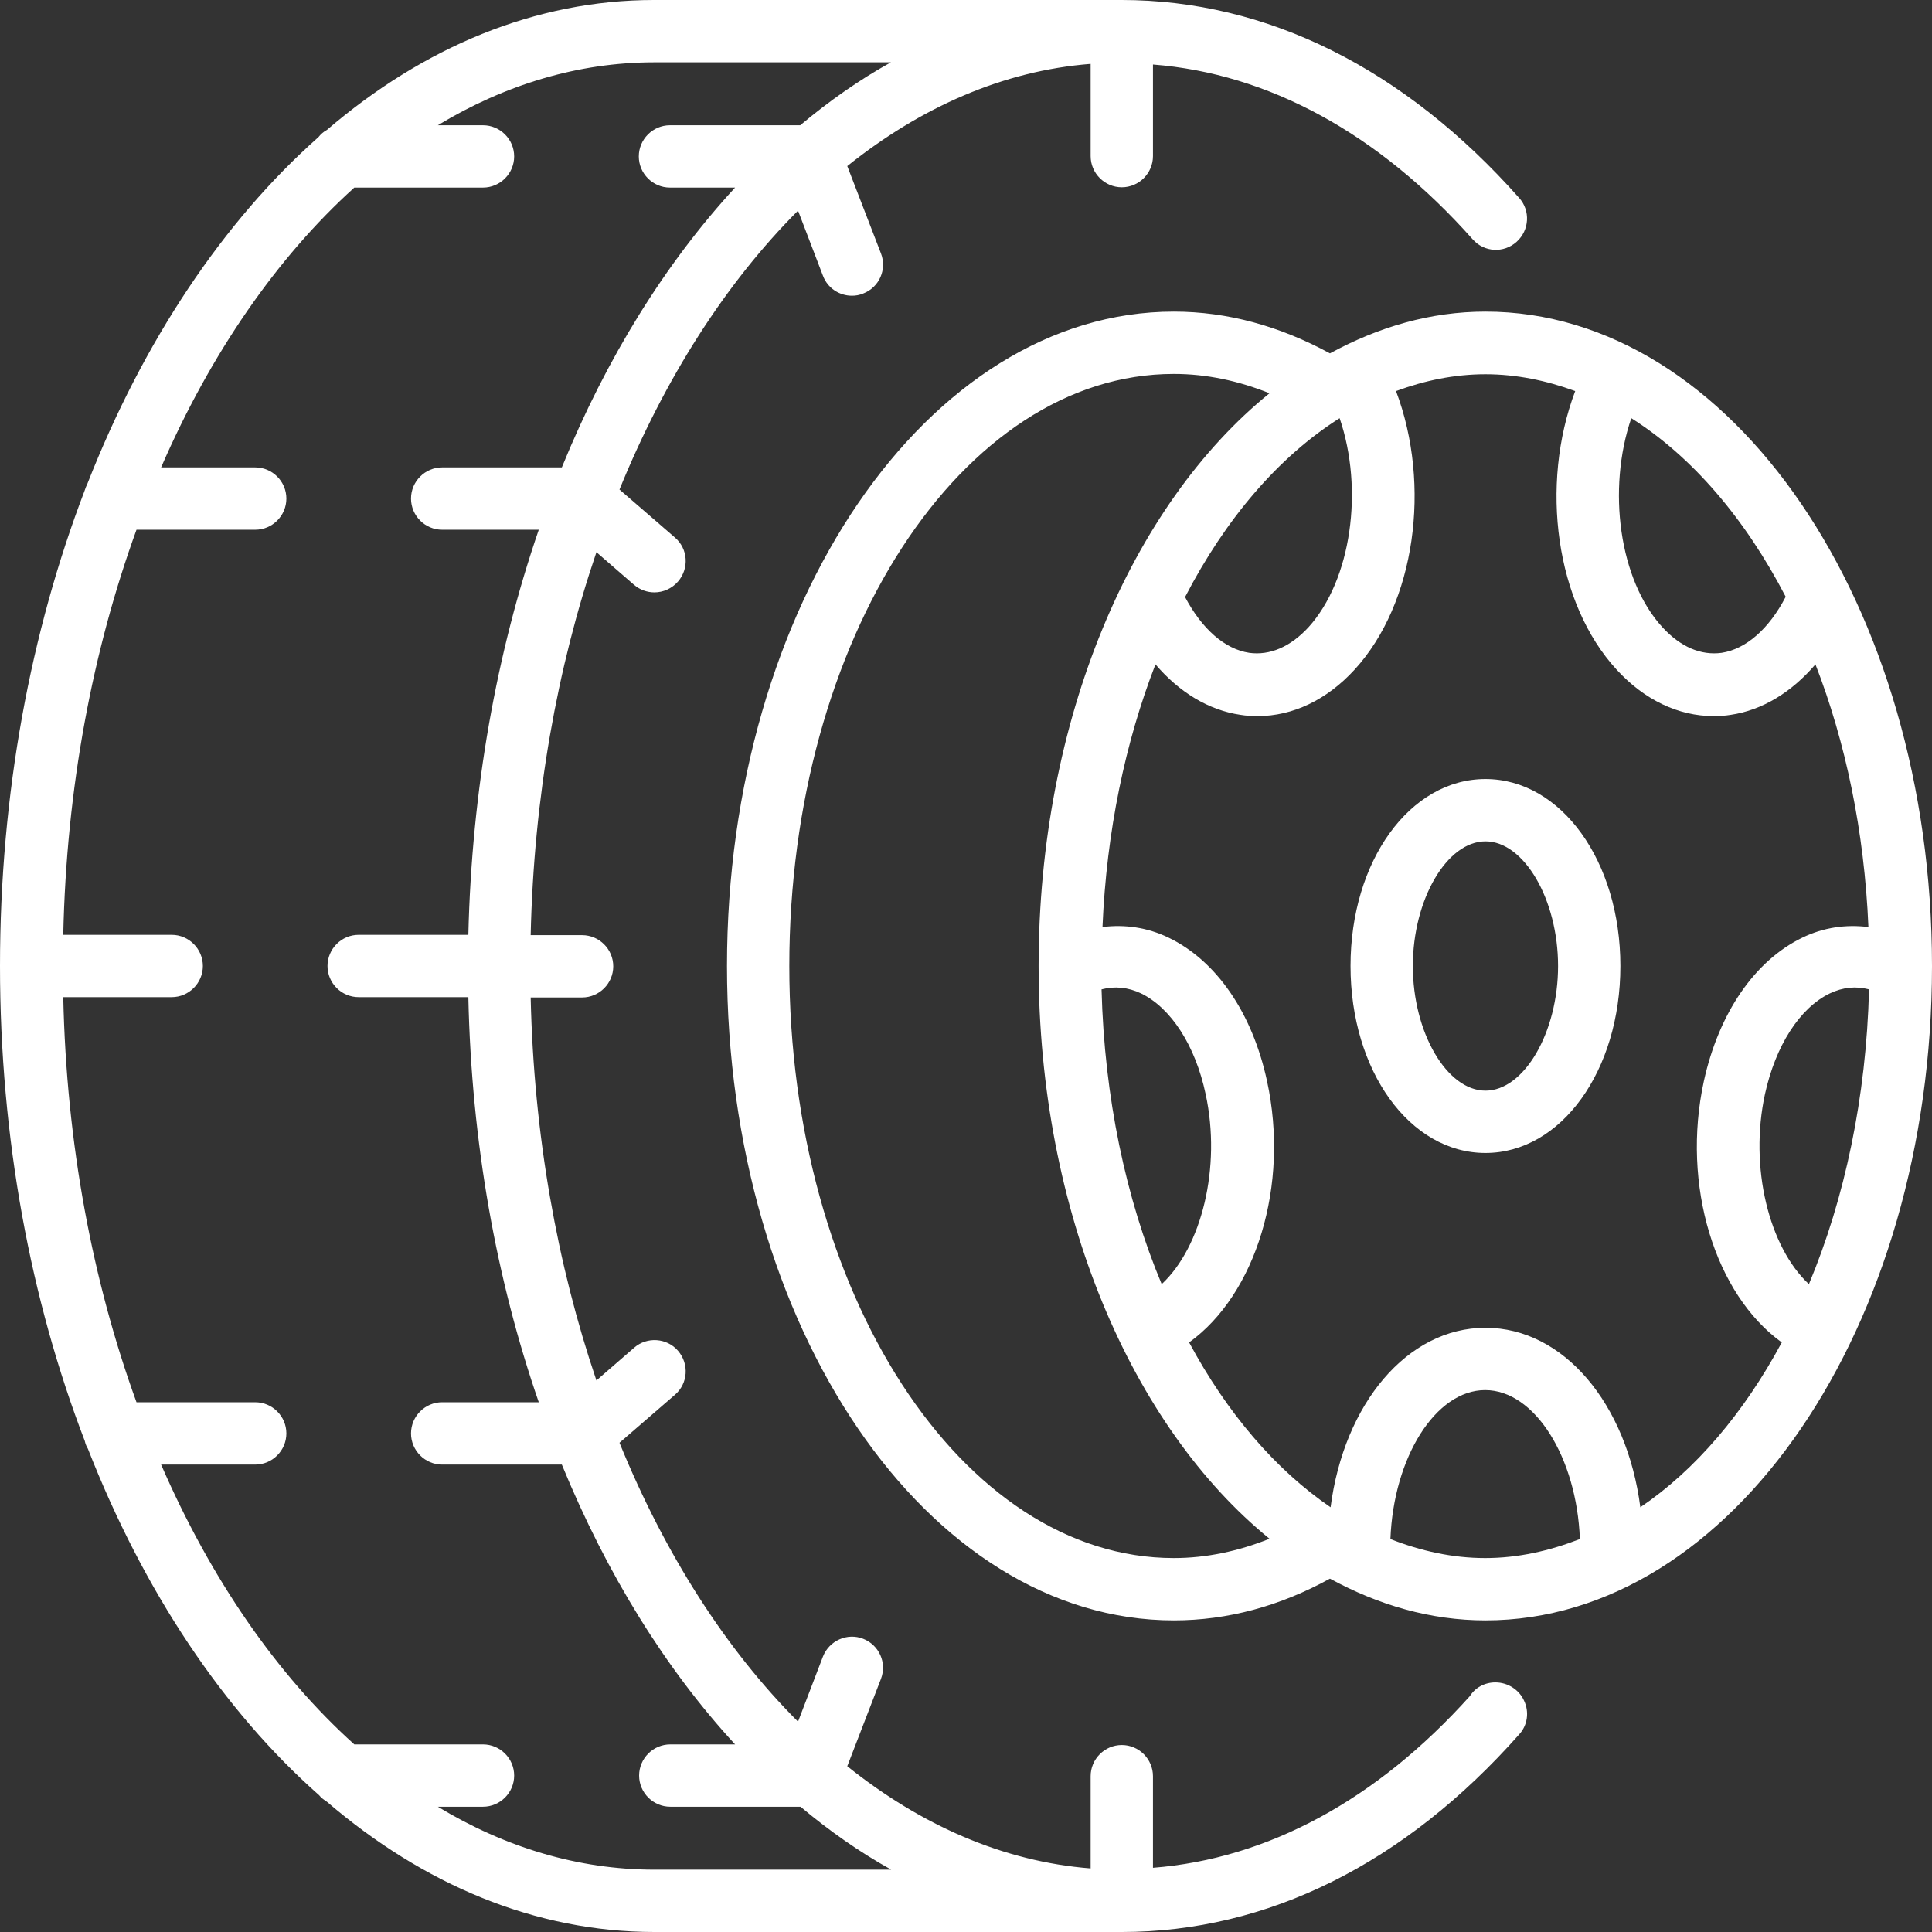 <?xml version="1.0" encoding="UTF-8"?>
<svg id="Layer_2" data-name="Layer 2" xmlns="http://www.w3.org/2000/svg" width="62" height="62" viewBox="0 0 62 62">
  <rect x="0" y="0" width="62" height="62" fill="#333333" stroke="none"/>
  <defs>
    <style>
      .cls-1 {
        fill: #fff;
        stroke-width: 0px;
      }
    </style>
  </defs>
  <g id="Ikoner">
    <path id="montering" class="cls-1" d="M47.99,53.99c-.35,0-.65.17-.82.44-3,3.34-6.49,5.22-10.17,5.51v-2.94c0-.55-.45-1-1-1s-1,.45-1,1v2.96c-2.81-.22-5.45-1.39-7.81-3.28l1.08-2.8c.2-.52-.06-1.09-.57-1.29-.51-.2-1.09.06-1.29.57l-.8,2.09c-2.31-2.31-4.27-5.37-5.73-8.95l1.78-1.54c.42-.36.46-.99.1-1.41-.36-.42-1-.46-1.41-.1l-1.21,1.05c-1.26-3.71-2.01-7.88-2.11-12.29h1.65c.55,0,1-.45,1-1s-.45-1-1-1h-1.65c.1-4.42.85-8.59,2.11-12.29l1.21,1.05c.19.16.42.24.65.24.28,0,.56-.12.76-.35.36-.42.32-1.05-.1-1.41l-1.78-1.54c1.46-3.58,3.42-6.64,5.73-8.95l.8,2.09c.15.4.53.64.93.64.12,0,.24-.02.36-.07.52-.2.77-.78.57-1.29l-1.08-2.8c2.36-1.89,5-3.06,7.81-3.28v2.96c0,.55.45,1,1,1s1-.45,1-1v-2.94c3.71.29,7.24,2.21,10.26,5.61.37.42,1,.45,1.41.08.41-.37.45-1,.08-1.41-3.68-4.15-8.09-6.35-12.76-6.35h-15c-3.82,0-7.41,1.52-10.5,4.17-.11.06-.2.14-.27.23-3.06,2.71-5.62,6.55-7.41,11.11-.04.08-.07.16-.1.25C.99,20.26,0,25.46,0,31s.99,10.74,2.72,15.24c.02.09.05.17.1.25,1.79,4.57,4.35,8.41,7.42,11.12.07.09.16.15.25.21,3.09,2.65,6.68,4.18,10.51,4.18h15c4.67,0,9.08-2.19,12.76-6.35.26-.29.32-.71.15-1.07-.16-.36-.53-.59-.92-.59ZM21,60c-2.45,0-4.8-.72-6.95-2.02h1.45c.55,0,1-.45,1-1s-.45-1-1-1h-4.13c-2.49-2.24-4.61-5.32-6.2-8.98h3.02c.55,0,1-.45,1-1s-.45-1-1-1h-3.81c-1.41-3.88-2.25-8.3-2.35-13h3.48c.55,0,1-.45,1-1s-.45-1-1-1h-3.48c.1-4.7.94-9.12,2.35-13h3.81c.55,0,1-.45,1-1s-.45-1-1-1h-3.02c1.59-3.66,3.72-6.74,6.2-8.98h4.13c.55,0,1-.45,1-1s-.45-1-1-1h-1.45c2.15-1.3,4.5-2.02,6.95-2.02h7.59c-1.01.56-1.98,1.24-2.91,2.02h-4.18c-.55,0-1,.45-1,1s.45,1,1,1h2.09c-2.23,2.42-4.13,5.47-5.56,8.98h-3.84c-.55,0-1,.45-1,1s.45,1,1,1h3.1c-1.35,3.93-2.15,8.33-2.26,13h-3.52c-.55,0-1,.45-1,1s.45,1,1,1h3.52c.1,4.67.9,9.07,2.26,13h-3.1c-.55,0-1,.45-1,1s.45,1,1,1h3.84c1.44,3.51,3.33,6.56,5.56,8.98h-2.08c-.55,0-1,.45-1,1s.45,1,1,1h4.18c.93.78,1.9,1.46,2.91,2.02h-7.59ZM47.67,10c-1.76,0-3.43.49-4.99,1.34-1.6-.87-3.28-1.34-5.01-1.34-7.91,0-14.34,9.42-14.34,21s6.43,21,14.34,21c1.73,0,3.41-.46,5.01-1.34,1.56.85,3.23,1.34,4.99,1.34,7.9,0,14.33-9.42,14.33-21s-6.43-21-14.33-21ZM58.05,41.21c-1.28-1.19-1.92-3.75-1.41-6.1.34-1.55,1.11-2.76,2.08-3.23.42-.2.84-.24,1.26-.13-.09,3.47-.78,6.71-1.93,9.46ZM57.3,19.16c-.53,1.02-1.27,1.67-2.05,1.79-.67.09-1.32-.19-1.9-.82-1.39-1.51-1.78-4.43-1-6.71,1.96,1.24,3.66,3.23,4.96,5.74ZM41.99,20.13c-.58.63-1.24.91-1.9.82-.79-.12-1.52-.77-2.06-1.79,1.3-2.51,3-4.5,4.96-5.74.78,2.28.38,5.19-1,6.71ZM37.67,50c-6.8,0-12.34-8.52-12.34-19s5.54-19,12.34-19c1.05,0,2.07.22,3.07.62-4.42,3.58-7.41,10.47-7.41,18.38s3,14.79,7.41,18.38c-1,.4-2.03.62-3.07.62ZM35.35,31.75c.42-.11.85-.07,1.27.13.96.47,1.74,1.67,2.07,3.23.51,2.35-.13,4.91-1.41,6.1-1.15-2.75-1.84-5.99-1.93-9.46ZM44.62,49.39c.1-2.62,1.45-4.78,3.04-4.78s2.94,2.16,3.04,4.78c-.98.38-1.99.61-3.04.61s-2.07-.23-3.04-.61ZM52.64,48.37c-.43-3.32-2.46-5.76-4.97-5.76s-4.54,2.44-4.97,5.76c-1.77-1.21-3.32-3.02-4.54-5.29,2.14-1.54,3.23-5.04,2.5-8.39-.47-2.18-1.62-3.86-3.16-4.6-.68-.33-1.41-.43-2.12-.34.13-3.07.73-5.93,1.7-8.43.76.89,1.7,1.47,2.73,1.62.18.03.37.04.55.04,1.13,0,2.22-.52,3.11-1.49,1.95-2.13,2.47-5.92,1.33-8.94.92-.34,1.88-.54,2.87-.54s1.95.2,2.88.54c-1.14,3.02-.63,6.81,1.33,8.94.89.97,1.98,1.49,3.11,1.49.18,0,.37-.01.55-.04,1.02-.15,1.96-.73,2.72-1.62.97,2.5,1.57,5.36,1.7,8.43-.72-.09-1.44.01-2.12.34-1.53.74-2.68,2.42-3.16,4.6-.73,3.35.36,6.85,2.5,8.39-1.22,2.27-2.77,4.09-4.54,5.29ZM47.67,25c-2.43,0-4.33,2.64-4.33,6s1.9,6,4.33,6,4.33-2.64,4.33-6-1.9-6-4.33-6ZM47.67,35c-1.24,0-2.33-1.87-2.33-4s1.09-4,2.33-4,2.33,1.87,2.33,4-1.09,4-2.33,4Z"/>
  </g>
</svg>